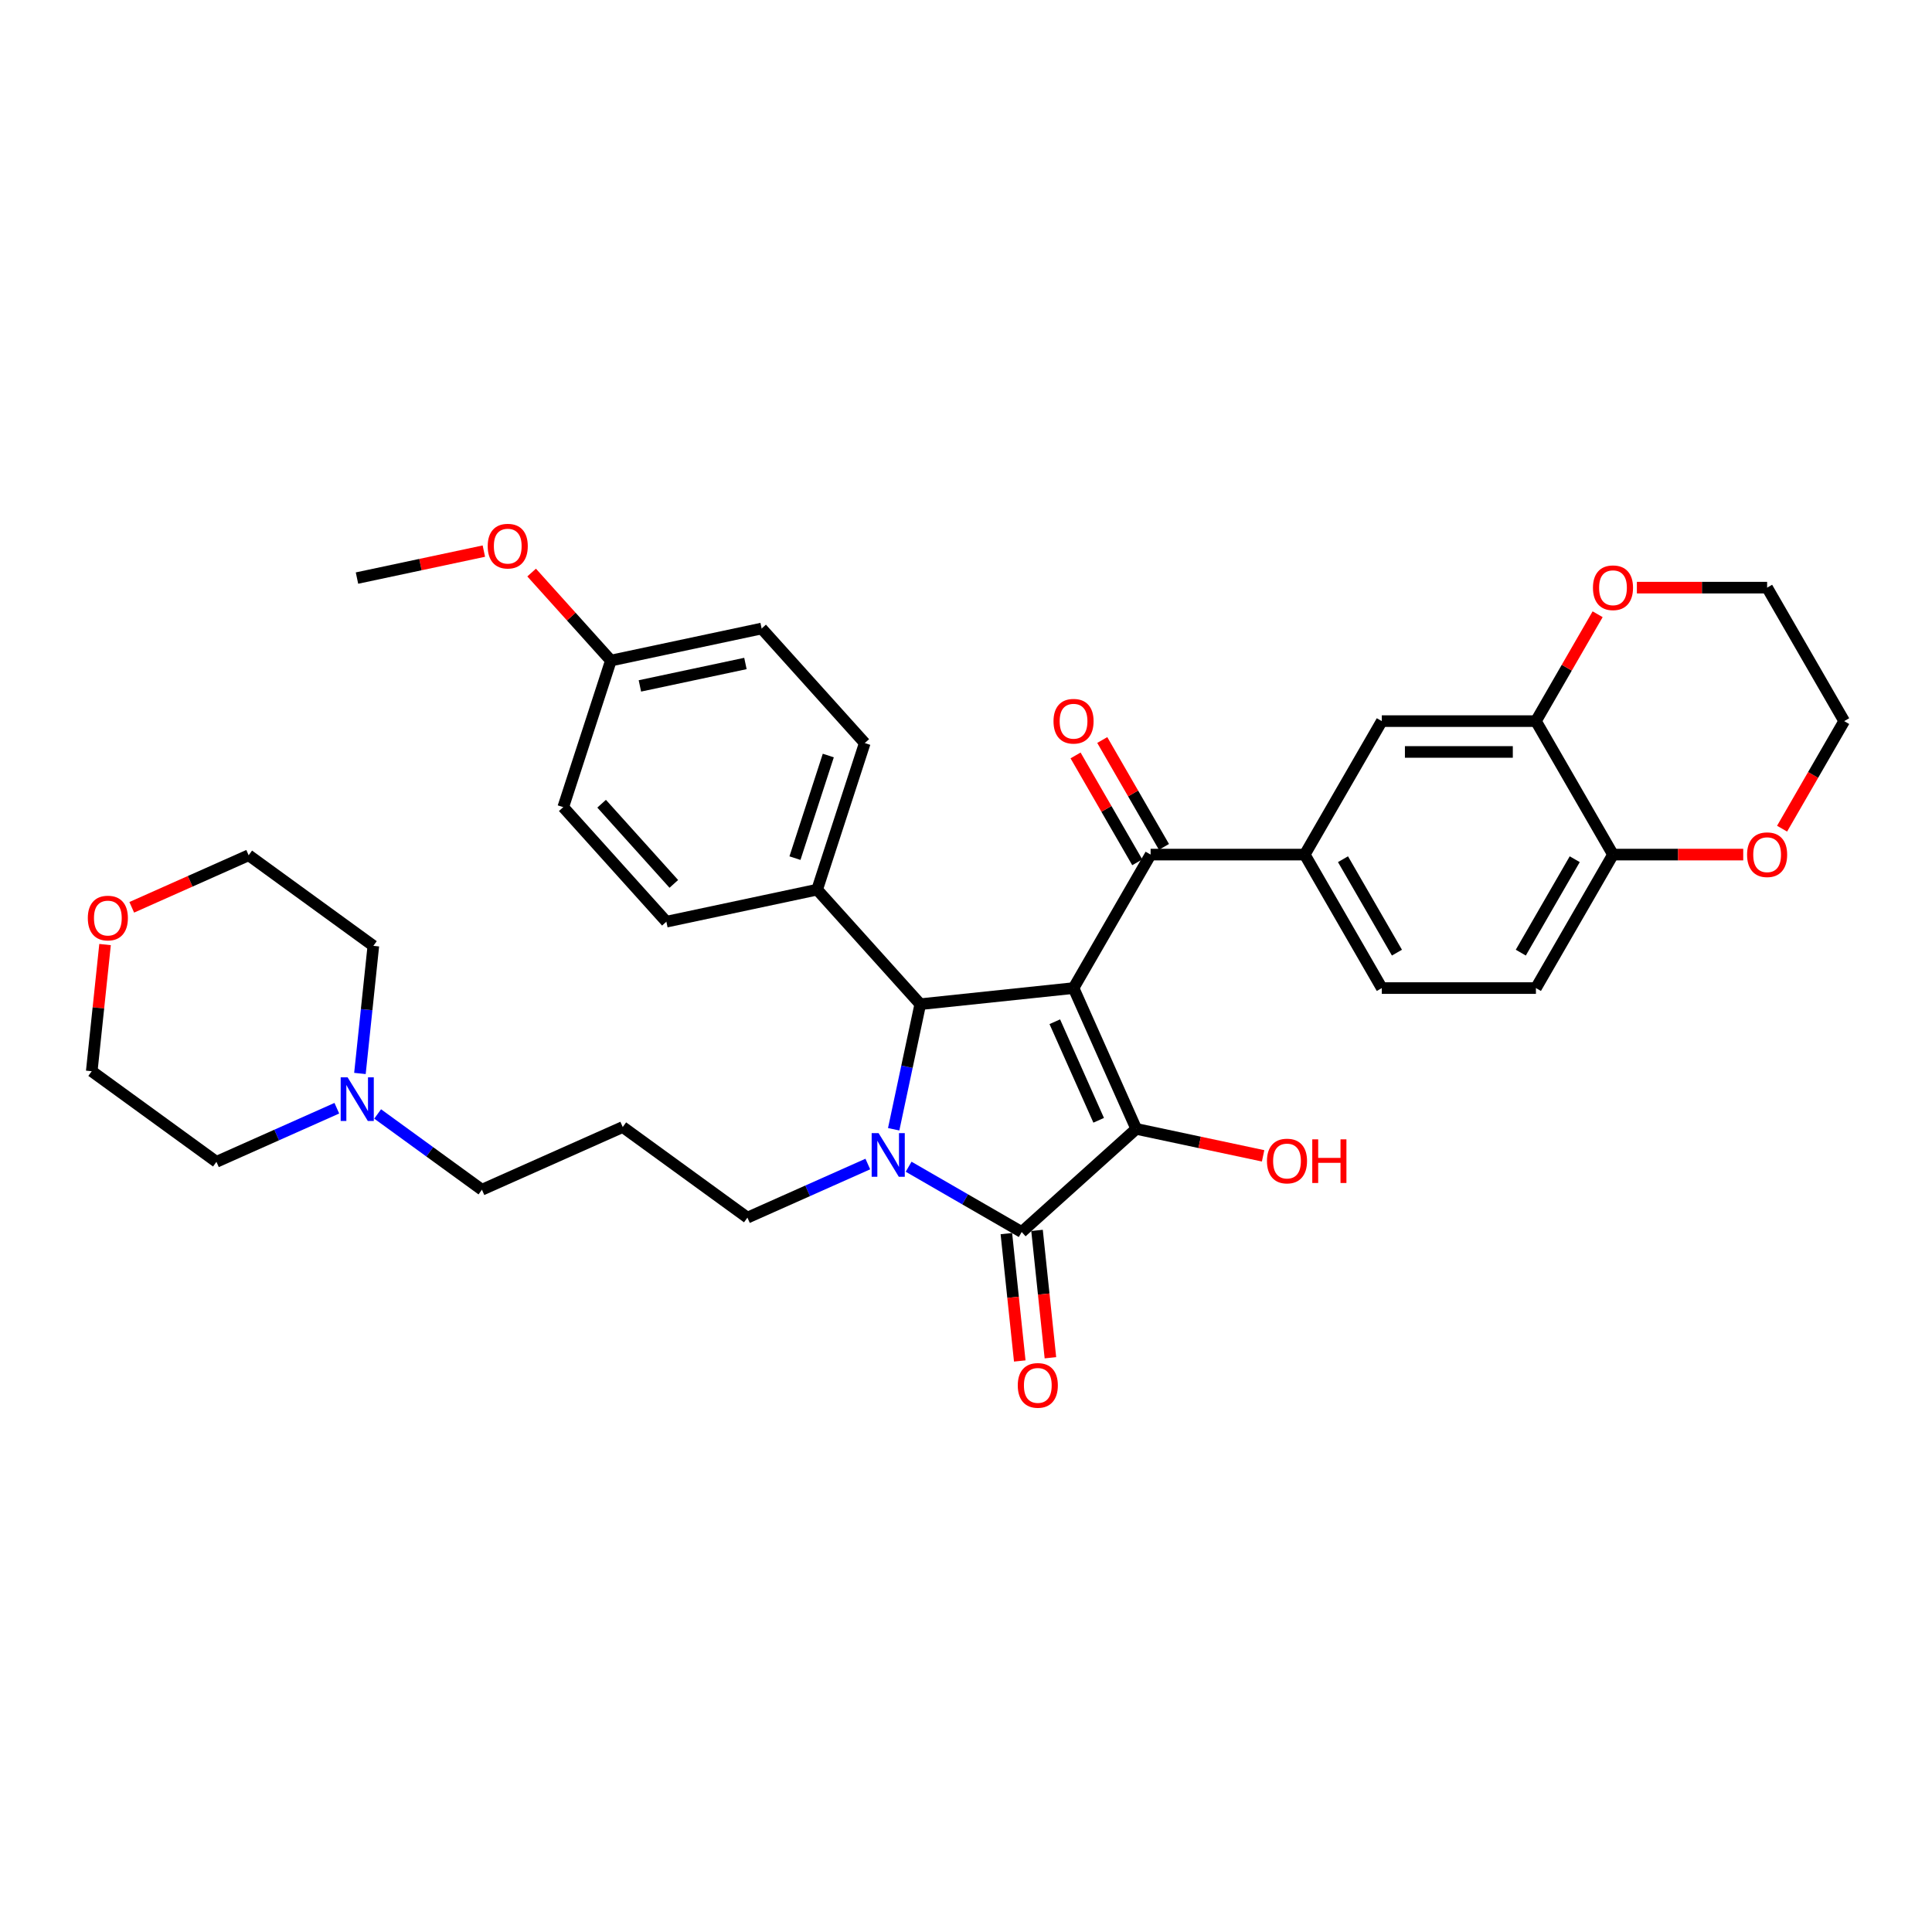 <?xml version='1.0' encoding='iso-8859-1'?>
<svg version='1.1' baseProfile='full'
              xmlns='http://www.w3.org/2000/svg'
                      xmlns:rdkit='http://www.rdkit.org/xml'
                      xmlns:xlink='http://www.w3.org/1999/xlink'
                  xml:space='preserve'
width='1000px' height='1000px' viewBox='0 0 1000 1000'>
<!-- END OF HEADER -->
<rect style='opacity:1.0;fill:#FFFFFF;stroke:none' width='1000' height='1000' x='0' y='0'> </rect>
<path class='bond-1' d='M 555.667,511.426 L 588.115,584.305' style='fill:none;fill-rule:evenodd;stroke:#000000;stroke-width:6px;stroke-linecap:butt;stroke-linejoin:miter;stroke-opacity:1' />
<path class='bond-1' d='M 545.959,528.847 L 568.672,579.862' style='fill:none;fill-rule:evenodd;stroke:#000000;stroke-width:6px;stroke-linecap:butt;stroke-linejoin:miter;stroke-opacity:1' />
<path class='bond-3' d='M 555.667,511.426 L 476.329,519.765' style='fill:none;fill-rule:evenodd;stroke:#000000;stroke-width:6px;stroke-linecap:butt;stroke-linejoin:miter;stroke-opacity:1' />
<path class='bond-4' d='M 555.667,511.426 L 595.555,442.338' style='fill:none;fill-rule:evenodd;stroke:#000000;stroke-width:6px;stroke-linecap:butt;stroke-linejoin:miter;stroke-opacity:1' />
<path class='bond-0' d='M 462.567,584.507 L 469.448,552.136' style='fill:none;fill-rule:evenodd;stroke:#0000FF;stroke-width:6px;stroke-linecap:butt;stroke-linejoin:miter;stroke-opacity:1' />
<path class='bond-0' d='M 469.448,552.136 L 476.329,519.765' style='fill:none;fill-rule:evenodd;stroke:#000000;stroke-width:6px;stroke-linecap:butt;stroke-linejoin:miter;stroke-opacity:1' />
<path class='bond-17' d='M 449.18,602.5 L 418.022,616.372' style='fill:none;fill-rule:evenodd;stroke:#0000FF;stroke-width:6px;stroke-linecap:butt;stroke-linejoin:miter;stroke-opacity:1' />
<path class='bond-17' d='M 418.022,616.372 L 386.864,630.245' style='fill:none;fill-rule:evenodd;stroke:#000000;stroke-width:6px;stroke-linecap:butt;stroke-linejoin:miter;stroke-opacity:1' />
<path class='bond-35' d='M 470.305,603.895 L 499.567,620.79' style='fill:none;fill-rule:evenodd;stroke:#0000FF;stroke-width:6px;stroke-linecap:butt;stroke-linejoin:miter;stroke-opacity:1' />
<path class='bond-35' d='M 499.567,620.79 L 528.83,637.685' style='fill:none;fill-rule:evenodd;stroke:#000000;stroke-width:6px;stroke-linecap:butt;stroke-linejoin:miter;stroke-opacity:1' />
<path class='bond-2' d='M 588.115,584.305 L 528.83,637.685' style='fill:none;fill-rule:evenodd;stroke:#000000;stroke-width:6px;stroke-linecap:butt;stroke-linejoin:miter;stroke-opacity:1' />
<path class='bond-16' d='M 588.115,584.305 L 620.948,591.284' style='fill:none;fill-rule:evenodd;stroke:#000000;stroke-width:6px;stroke-linecap:butt;stroke-linejoin:miter;stroke-opacity:1' />
<path class='bond-16' d='M 620.948,591.284 L 653.782,598.263' style='fill:none;fill-rule:evenodd;stroke:#FF0000;stroke-width:6px;stroke-linecap:butt;stroke-linejoin:miter;stroke-opacity:1' />
<path class='bond-9' d='M 520.896,638.519 L 524.36,671.479' style='fill:none;fill-rule:evenodd;stroke:#000000;stroke-width:6px;stroke-linecap:butt;stroke-linejoin:miter;stroke-opacity:1' />
<path class='bond-9' d='M 524.36,671.479 L 527.825,704.439' style='fill:none;fill-rule:evenodd;stroke:#FF0000;stroke-width:6px;stroke-linecap:butt;stroke-linejoin:miter;stroke-opacity:1' />
<path class='bond-9' d='M 536.764,636.851 L 540.228,669.811' style='fill:none;fill-rule:evenodd;stroke:#000000;stroke-width:6px;stroke-linecap:butt;stroke-linejoin:miter;stroke-opacity:1' />
<path class='bond-9' d='M 540.228,669.811 L 543.692,702.772' style='fill:none;fill-rule:evenodd;stroke:#FF0000;stroke-width:6px;stroke-linecap:butt;stroke-linejoin:miter;stroke-opacity:1' />
<path class='bond-8' d='M 476.329,519.765 L 422.948,460.48' style='fill:none;fill-rule:evenodd;stroke:#000000;stroke-width:6px;stroke-linecap:butt;stroke-linejoin:miter;stroke-opacity:1' />
<path class='bond-5' d='M 595.555,442.338 L 675.331,442.338' style='fill:none;fill-rule:evenodd;stroke:#000000;stroke-width:6px;stroke-linecap:butt;stroke-linejoin:miter;stroke-opacity:1' />
<path class='bond-12' d='M 602.464,438.349 L 586.495,410.69' style='fill:none;fill-rule:evenodd;stroke:#000000;stroke-width:6px;stroke-linecap:butt;stroke-linejoin:miter;stroke-opacity:1' />
<path class='bond-12' d='M 586.495,410.69 L 570.526,383.031' style='fill:none;fill-rule:evenodd;stroke:#FF0000;stroke-width:6px;stroke-linecap:butt;stroke-linejoin:miter;stroke-opacity:1' />
<path class='bond-12' d='M 588.646,446.327 L 572.677,418.668' style='fill:none;fill-rule:evenodd;stroke:#000000;stroke-width:6px;stroke-linecap:butt;stroke-linejoin:miter;stroke-opacity:1' />
<path class='bond-12' d='M 572.677,418.668 L 556.708,391.009' style='fill:none;fill-rule:evenodd;stroke:#FF0000;stroke-width:6px;stroke-linecap:butt;stroke-linejoin:miter;stroke-opacity:1' />
<path class='bond-7' d='M 675.331,442.338 L 715.218,373.25' style='fill:none;fill-rule:evenodd;stroke:#000000;stroke-width:6px;stroke-linecap:butt;stroke-linejoin:miter;stroke-opacity:1' />
<path class='bond-14' d='M 675.331,442.338 L 715.218,511.426' style='fill:none;fill-rule:evenodd;stroke:#000000;stroke-width:6px;stroke-linecap:butt;stroke-linejoin:miter;stroke-opacity:1' />
<path class='bond-14' d='M 695.131,444.724 L 723.053,493.085' style='fill:none;fill-rule:evenodd;stroke:#000000;stroke-width:6px;stroke-linecap:butt;stroke-linejoin:miter;stroke-opacity:1' />
<path class='bond-6' d='M 794.994,373.25 L 715.218,373.25' style='fill:none;fill-rule:evenodd;stroke:#000000;stroke-width:6px;stroke-linecap:butt;stroke-linejoin:miter;stroke-opacity:1' />
<path class='bond-6' d='M 783.028,389.206 L 727.185,389.206' style='fill:none;fill-rule:evenodd;stroke:#000000;stroke-width:6px;stroke-linecap:butt;stroke-linejoin:miter;stroke-opacity:1' />
<path class='bond-13' d='M 794.994,373.25 L 810.963,345.591' style='fill:none;fill-rule:evenodd;stroke:#000000;stroke-width:6px;stroke-linecap:butt;stroke-linejoin:miter;stroke-opacity:1' />
<path class='bond-13' d='M 810.963,345.591 L 826.932,317.932' style='fill:none;fill-rule:evenodd;stroke:#FF0000;stroke-width:6px;stroke-linecap:butt;stroke-linejoin:miter;stroke-opacity:1' />
<path class='bond-37' d='M 794.994,373.25 L 834.882,442.338' style='fill:none;fill-rule:evenodd;stroke:#000000;stroke-width:6px;stroke-linecap:butt;stroke-linejoin:miter;stroke-opacity:1' />
<path class='bond-20' d='M 422.948,460.48 L 447.6,384.609' style='fill:none;fill-rule:evenodd;stroke:#000000;stroke-width:6px;stroke-linecap:butt;stroke-linejoin:miter;stroke-opacity:1' />
<path class='bond-20' d='M 411.472,444.169 L 428.728,391.059' style='fill:none;fill-rule:evenodd;stroke:#000000;stroke-width:6px;stroke-linecap:butt;stroke-linejoin:miter;stroke-opacity:1' />
<path class='bond-21' d='M 422.948,460.48 L 344.916,477.066' style='fill:none;fill-rule:evenodd;stroke:#000000;stroke-width:6px;stroke-linecap:butt;stroke-linejoin:miter;stroke-opacity:1' />
<path class='bond-10' d='M 195.467,576.585 L 222.456,596.193' style='fill:none;fill-rule:evenodd;stroke:#0000FF;stroke-width:6px;stroke-linecap:butt;stroke-linejoin:miter;stroke-opacity:1' />
<path class='bond-10' d='M 222.456,596.193 L 249.445,615.802' style='fill:none;fill-rule:evenodd;stroke:#000000;stroke-width:6px;stroke-linecap:butt;stroke-linejoin:miter;stroke-opacity:1' />
<path class='bond-28' d='M 174.343,573.613 L 143.185,587.486' style='fill:none;fill-rule:evenodd;stroke:#0000FF;stroke-width:6px;stroke-linecap:butt;stroke-linejoin:miter;stroke-opacity:1' />
<path class='bond-28' d='M 143.185,587.486 L 112.026,601.358' style='fill:none;fill-rule:evenodd;stroke:#000000;stroke-width:6px;stroke-linecap:butt;stroke-linejoin:miter;stroke-opacity:1' />
<path class='bond-29' d='M 186.302,555.62 L 189.773,522.596' style='fill:none;fill-rule:evenodd;stroke:#0000FF;stroke-width:6px;stroke-linecap:butt;stroke-linejoin:miter;stroke-opacity:1' />
<path class='bond-29' d='M 189.773,522.596 L 193.244,489.572' style='fill:none;fill-rule:evenodd;stroke:#000000;stroke-width:6px;stroke-linecap:butt;stroke-linejoin:miter;stroke-opacity:1' />
<path class='bond-11' d='M 834.882,442.338 L 794.994,511.426' style='fill:none;fill-rule:evenodd;stroke:#000000;stroke-width:6px;stroke-linecap:butt;stroke-linejoin:miter;stroke-opacity:1' />
<path class='bond-11' d='M 815.081,444.724 L 787.16,493.085' style='fill:none;fill-rule:evenodd;stroke:#000000;stroke-width:6px;stroke-linecap:butt;stroke-linejoin:miter;stroke-opacity:1' />
<path class='bond-15' d='M 834.882,442.338 L 868.587,442.338' style='fill:none;fill-rule:evenodd;stroke:#000000;stroke-width:6px;stroke-linecap:butt;stroke-linejoin:miter;stroke-opacity:1' />
<path class='bond-15' d='M 868.587,442.338 L 902.292,442.338' style='fill:none;fill-rule:evenodd;stroke:#FF0000;stroke-width:6px;stroke-linecap:butt;stroke-linejoin:miter;stroke-opacity:1' />
<path class='bond-30' d='M 847.247,304.163 L 880.952,304.163' style='fill:none;fill-rule:evenodd;stroke:#FF0000;stroke-width:6px;stroke-linecap:butt;stroke-linejoin:miter;stroke-opacity:1' />
<path class='bond-30' d='M 880.952,304.163 L 914.658,304.163' style='fill:none;fill-rule:evenodd;stroke:#000000;stroke-width:6px;stroke-linecap:butt;stroke-linejoin:miter;stroke-opacity:1' />
<path class='bond-18' d='M 715.218,511.426 L 794.994,511.426' style='fill:none;fill-rule:evenodd;stroke:#000000;stroke-width:6px;stroke-linecap:butt;stroke-linejoin:miter;stroke-opacity:1' />
<path class='bond-31' d='M 922.405,428.92 L 938.475,401.085' style='fill:none;fill-rule:evenodd;stroke:#FF0000;stroke-width:6px;stroke-linecap:butt;stroke-linejoin:miter;stroke-opacity:1' />
<path class='bond-31' d='M 938.475,401.085 L 954.545,373.25' style='fill:none;fill-rule:evenodd;stroke:#000000;stroke-width:6px;stroke-linecap:butt;stroke-linejoin:miter;stroke-opacity:1' />
<path class='bond-22' d='M 386.864,630.245 L 322.324,583.354' style='fill:none;fill-rule:evenodd;stroke:#000000;stroke-width:6px;stroke-linecap:butt;stroke-linejoin:miter;stroke-opacity:1' />
<path class='bond-19' d='M 68.191,469.623 L 98.447,456.152' style='fill:none;fill-rule:evenodd;stroke:#FF0000;stroke-width:6px;stroke-linecap:butt;stroke-linejoin:miter;stroke-opacity:1' />
<path class='bond-19' d='M 98.447,456.152 L 128.704,442.681' style='fill:none;fill-rule:evenodd;stroke:#000000;stroke-width:6px;stroke-linecap:butt;stroke-linejoin:miter;stroke-opacity:1' />
<path class='bond-39' d='M 54.378,488.898 L 50.932,521.683' style='fill:none;fill-rule:evenodd;stroke:#FF0000;stroke-width:6px;stroke-linecap:butt;stroke-linejoin:miter;stroke-opacity:1' />
<path class='bond-39' d='M 50.932,521.683 L 47.487,554.467' style='fill:none;fill-rule:evenodd;stroke:#000000;stroke-width:6px;stroke-linecap:butt;stroke-linejoin:miter;stroke-opacity:1' />
<path class='bond-24' d='M 447.6,384.609 L 394.22,325.324' style='fill:none;fill-rule:evenodd;stroke:#000000;stroke-width:6px;stroke-linecap:butt;stroke-linejoin:miter;stroke-opacity:1' />
<path class='bond-25' d='M 344.916,477.066 L 291.535,417.781' style='fill:none;fill-rule:evenodd;stroke:#000000;stroke-width:6px;stroke-linecap:butt;stroke-linejoin:miter;stroke-opacity:1' />
<path class='bond-25' d='M 348.766,457.497 L 311.399,415.998' style='fill:none;fill-rule:evenodd;stroke:#000000;stroke-width:6px;stroke-linecap:butt;stroke-linejoin:miter;stroke-opacity:1' />
<path class='bond-26' d='M 322.324,583.354 L 249.445,615.802' style='fill:none;fill-rule:evenodd;stroke:#000000;stroke-width:6px;stroke-linecap:butt;stroke-linejoin:miter;stroke-opacity:1' />
<path class='bond-23' d='M 316.188,341.91 L 291.535,417.781' style='fill:none;fill-rule:evenodd;stroke:#000000;stroke-width:6px;stroke-linecap:butt;stroke-linejoin:miter;stroke-opacity:1' />
<path class='bond-27' d='M 316.188,341.91 L 295.68,319.134' style='fill:none;fill-rule:evenodd;stroke:#000000;stroke-width:6px;stroke-linecap:butt;stroke-linejoin:miter;stroke-opacity:1' />
<path class='bond-27' d='M 295.68,319.134 L 275.172,296.358' style='fill:none;fill-rule:evenodd;stroke:#FF0000;stroke-width:6px;stroke-linecap:butt;stroke-linejoin:miter;stroke-opacity:1' />
<path class='bond-36' d='M 316.188,341.91 L 394.22,325.324' style='fill:none;fill-rule:evenodd;stroke:#000000;stroke-width:6px;stroke-linecap:butt;stroke-linejoin:miter;stroke-opacity:1' />
<path class='bond-36' d='M 331.21,355.029 L 385.832,343.418' style='fill:none;fill-rule:evenodd;stroke:#000000;stroke-width:6px;stroke-linecap:butt;stroke-linejoin:miter;stroke-opacity:1' />
<path class='bond-34' d='M 250.442,285.254 L 217.608,292.233' style='fill:none;fill-rule:evenodd;stroke:#FF0000;stroke-width:6px;stroke-linecap:butt;stroke-linejoin:miter;stroke-opacity:1' />
<path class='bond-34' d='M 217.608,292.233 L 184.775,299.212' style='fill:none;fill-rule:evenodd;stroke:#000000;stroke-width:6px;stroke-linecap:butt;stroke-linejoin:miter;stroke-opacity:1' />
<path class='bond-32' d='M 112.026,601.358 L 47.487,554.467' style='fill:none;fill-rule:evenodd;stroke:#000000;stroke-width:6px;stroke-linecap:butt;stroke-linejoin:miter;stroke-opacity:1' />
<path class='bond-33' d='M 193.244,489.572 L 128.704,442.681' style='fill:none;fill-rule:evenodd;stroke:#000000;stroke-width:6px;stroke-linecap:butt;stroke-linejoin:miter;stroke-opacity:1' />
<path class='bond-38' d='M 914.658,304.163 L 954.545,373.25' style='fill:none;fill-rule:evenodd;stroke:#000000;stroke-width:6px;stroke-linecap:butt;stroke-linejoin:miter;stroke-opacity:1' />
<path  class='atom-1' d='M 454.748 586.501
L 462.151 598.467
Q 462.885 599.648, 464.066 601.786
Q 465.247 603.924, 465.311 604.052
L 465.311 586.501
L 468.31 586.501
L 468.31 609.093
L 465.215 609.093
L 457.269 596.01
Q 456.344 594.479, 455.355 592.723
Q 454.397 590.968, 454.11 590.426
L 454.11 609.093
L 451.174 609.093
L 451.174 586.501
L 454.748 586.501
' fill='#0000FF'/>
<path  class='atom-10' d='M 526.798 717.087
Q 526.798 711.663, 529.478 708.631
Q 532.159 705.6, 537.169 705.6
Q 542.179 705.6, 544.859 708.631
Q 547.54 711.663, 547.54 717.087
Q 547.54 722.576, 544.827 725.703
Q 542.115 728.799, 537.169 728.799
Q 532.191 728.799, 529.478 725.703
Q 526.798 722.608, 526.798 717.087
M 537.169 726.246
Q 540.615 726.246, 542.466 723.948
Q 544.349 721.619, 544.349 717.087
Q 544.349 712.652, 542.466 710.418
Q 540.615 708.153, 537.169 708.153
Q 533.722 708.153, 531.84 710.386
Q 529.989 712.62, 529.989 717.087
Q 529.989 721.651, 531.84 723.948
Q 533.722 726.246, 537.169 726.246
' fill='#FF0000'/>
<path  class='atom-11' d='M 179.911 557.614
L 187.314 569.581
Q 188.048 570.761, 189.229 572.899
Q 190.41 575.037, 190.473 575.165
L 190.473 557.614
L 193.473 557.614
L 193.473 580.207
L 190.378 580.207
L 182.432 567.124
Q 181.507 565.592, 180.517 563.837
Q 179.56 562.082, 179.273 561.539
L 179.273 580.207
L 176.337 580.207
L 176.337 557.614
L 179.911 557.614
' fill='#0000FF'/>
<path  class='atom-13' d='M 545.296 373.314
Q 545.296 367.89, 547.977 364.858
Q 550.657 361.827, 555.667 361.827
Q 560.677 361.827, 563.358 364.858
Q 566.038 367.89, 566.038 373.314
Q 566.038 378.803, 563.326 381.93
Q 560.613 385.025, 555.667 385.025
Q 550.689 385.025, 547.977 381.93
Q 545.296 378.835, 545.296 373.314
M 555.667 382.473
Q 559.113 382.473, 560.964 380.175
Q 562.847 377.846, 562.847 373.314
Q 562.847 368.879, 560.964 366.645
Q 559.113 364.379, 555.667 364.379
Q 552.221 364.379, 550.338 366.613
Q 548.487 368.847, 548.487 373.314
Q 548.487 377.877, 550.338 380.175
Q 552.221 382.473, 555.667 382.473
' fill='#FF0000'/>
<path  class='atom-14' d='M 824.511 304.227
Q 824.511 298.802, 827.192 295.77
Q 829.872 292.739, 834.882 292.739
Q 839.892 292.739, 842.572 295.77
Q 845.253 298.802, 845.253 304.227
Q 845.253 309.715, 842.54 312.842
Q 839.828 315.938, 834.882 315.938
Q 829.904 315.938, 827.192 312.842
Q 824.511 309.747, 824.511 304.227
M 834.882 313.385
Q 838.328 313.385, 840.179 311.087
Q 842.062 308.758, 842.062 304.227
Q 842.062 299.791, 840.179 297.557
Q 838.328 295.292, 834.882 295.292
Q 831.436 295.292, 829.553 297.525
Q 827.702 299.759, 827.702 304.227
Q 827.702 308.79, 829.553 311.087
Q 831.436 313.385, 834.882 313.385
' fill='#FF0000'/>
<path  class='atom-16' d='M 904.287 442.402
Q 904.287 436.977, 906.967 433.946
Q 909.648 430.914, 914.658 430.914
Q 919.668 430.914, 922.348 433.946
Q 925.028 436.977, 925.028 442.402
Q 925.028 447.891, 922.316 451.018
Q 919.604 454.113, 914.658 454.113
Q 909.68 454.113, 906.967 451.018
Q 904.287 447.923, 904.287 442.402
M 914.658 451.56
Q 918.104 451.56, 919.955 449.263
Q 921.837 446.933, 921.837 442.402
Q 921.837 437.967, 919.955 435.733
Q 918.104 433.467, 914.658 433.467
Q 911.211 433.467, 909.329 435.701
Q 907.478 437.935, 907.478 442.402
Q 907.478 446.965, 909.329 449.263
Q 911.211 451.56, 914.658 451.56
' fill='#FF0000'/>
<path  class='atom-17' d='M 655.776 600.955
Q 655.776 595.53, 658.457 592.499
Q 661.137 589.467, 666.147 589.467
Q 671.157 589.467, 673.838 592.499
Q 676.518 595.53, 676.518 600.955
Q 676.518 606.443, 673.806 609.571
Q 671.093 612.666, 666.147 612.666
Q 661.169 612.666, 658.457 609.571
Q 655.776 606.475, 655.776 600.955
M 666.147 610.113
Q 669.594 610.113, 671.444 607.815
Q 673.327 605.486, 673.327 600.955
Q 673.327 596.519, 671.444 594.286
Q 669.594 592.02, 666.147 592.02
Q 662.701 592.02, 660.818 594.254
Q 658.967 596.487, 658.967 600.955
Q 658.967 605.518, 660.818 607.815
Q 662.701 610.113, 666.147 610.113
' fill='#FF0000'/>
<path  class='atom-17' d='M 679.23 589.722
L 682.294 589.722
L 682.294 599.327
L 693.845 599.327
L 693.845 589.722
L 696.909 589.722
L 696.909 612.315
L 693.845 612.315
L 693.845 601.88
L 682.294 601.88
L 682.294 612.315
L 679.23 612.315
L 679.23 589.722
' fill='#FF0000'/>
<path  class='atom-20' d='M 45.455 475.193
Q 45.455 469.768, 48.135 466.736
Q 50.816 463.705, 55.825 463.705
Q 60.835 463.705, 63.516 466.736
Q 66.196 469.768, 66.196 475.193
Q 66.196 480.681, 63.484 483.808
Q 60.772 486.904, 55.825 486.904
Q 50.847 486.904, 48.135 483.808
Q 45.455 480.713, 45.455 475.193
M 55.825 484.351
Q 59.272 484.351, 61.123 482.053
Q 63.005 479.724, 63.005 475.193
Q 63.005 470.757, 61.123 468.523
Q 59.272 466.258, 55.825 466.258
Q 52.379 466.258, 50.496 468.491
Q 48.646 470.725, 48.646 475.193
Q 48.646 479.756, 50.496 482.053
Q 52.379 484.351, 55.825 484.351
' fill='#FF0000'/>
<path  class='atom-28' d='M 252.436 282.689
Q 252.436 277.264, 255.117 274.233
Q 257.797 271.201, 262.807 271.201
Q 267.817 271.201, 270.498 274.233
Q 273.178 277.264, 273.178 282.689
Q 273.178 288.178, 270.466 291.305
Q 267.753 294.4, 262.807 294.4
Q 257.829 294.4, 255.117 291.305
Q 252.436 288.21, 252.436 282.689
M 262.807 291.847
Q 266.253 291.847, 268.104 289.55
Q 269.987 287.22, 269.987 282.689
Q 269.987 278.254, 268.104 276.02
Q 266.253 273.754, 262.807 273.754
Q 259.361 273.754, 257.478 275.988
Q 255.627 278.222, 255.627 282.689
Q 255.627 287.252, 257.478 289.55
Q 259.361 291.847, 262.807 291.847
' fill='#FF0000'/>
</svg>

